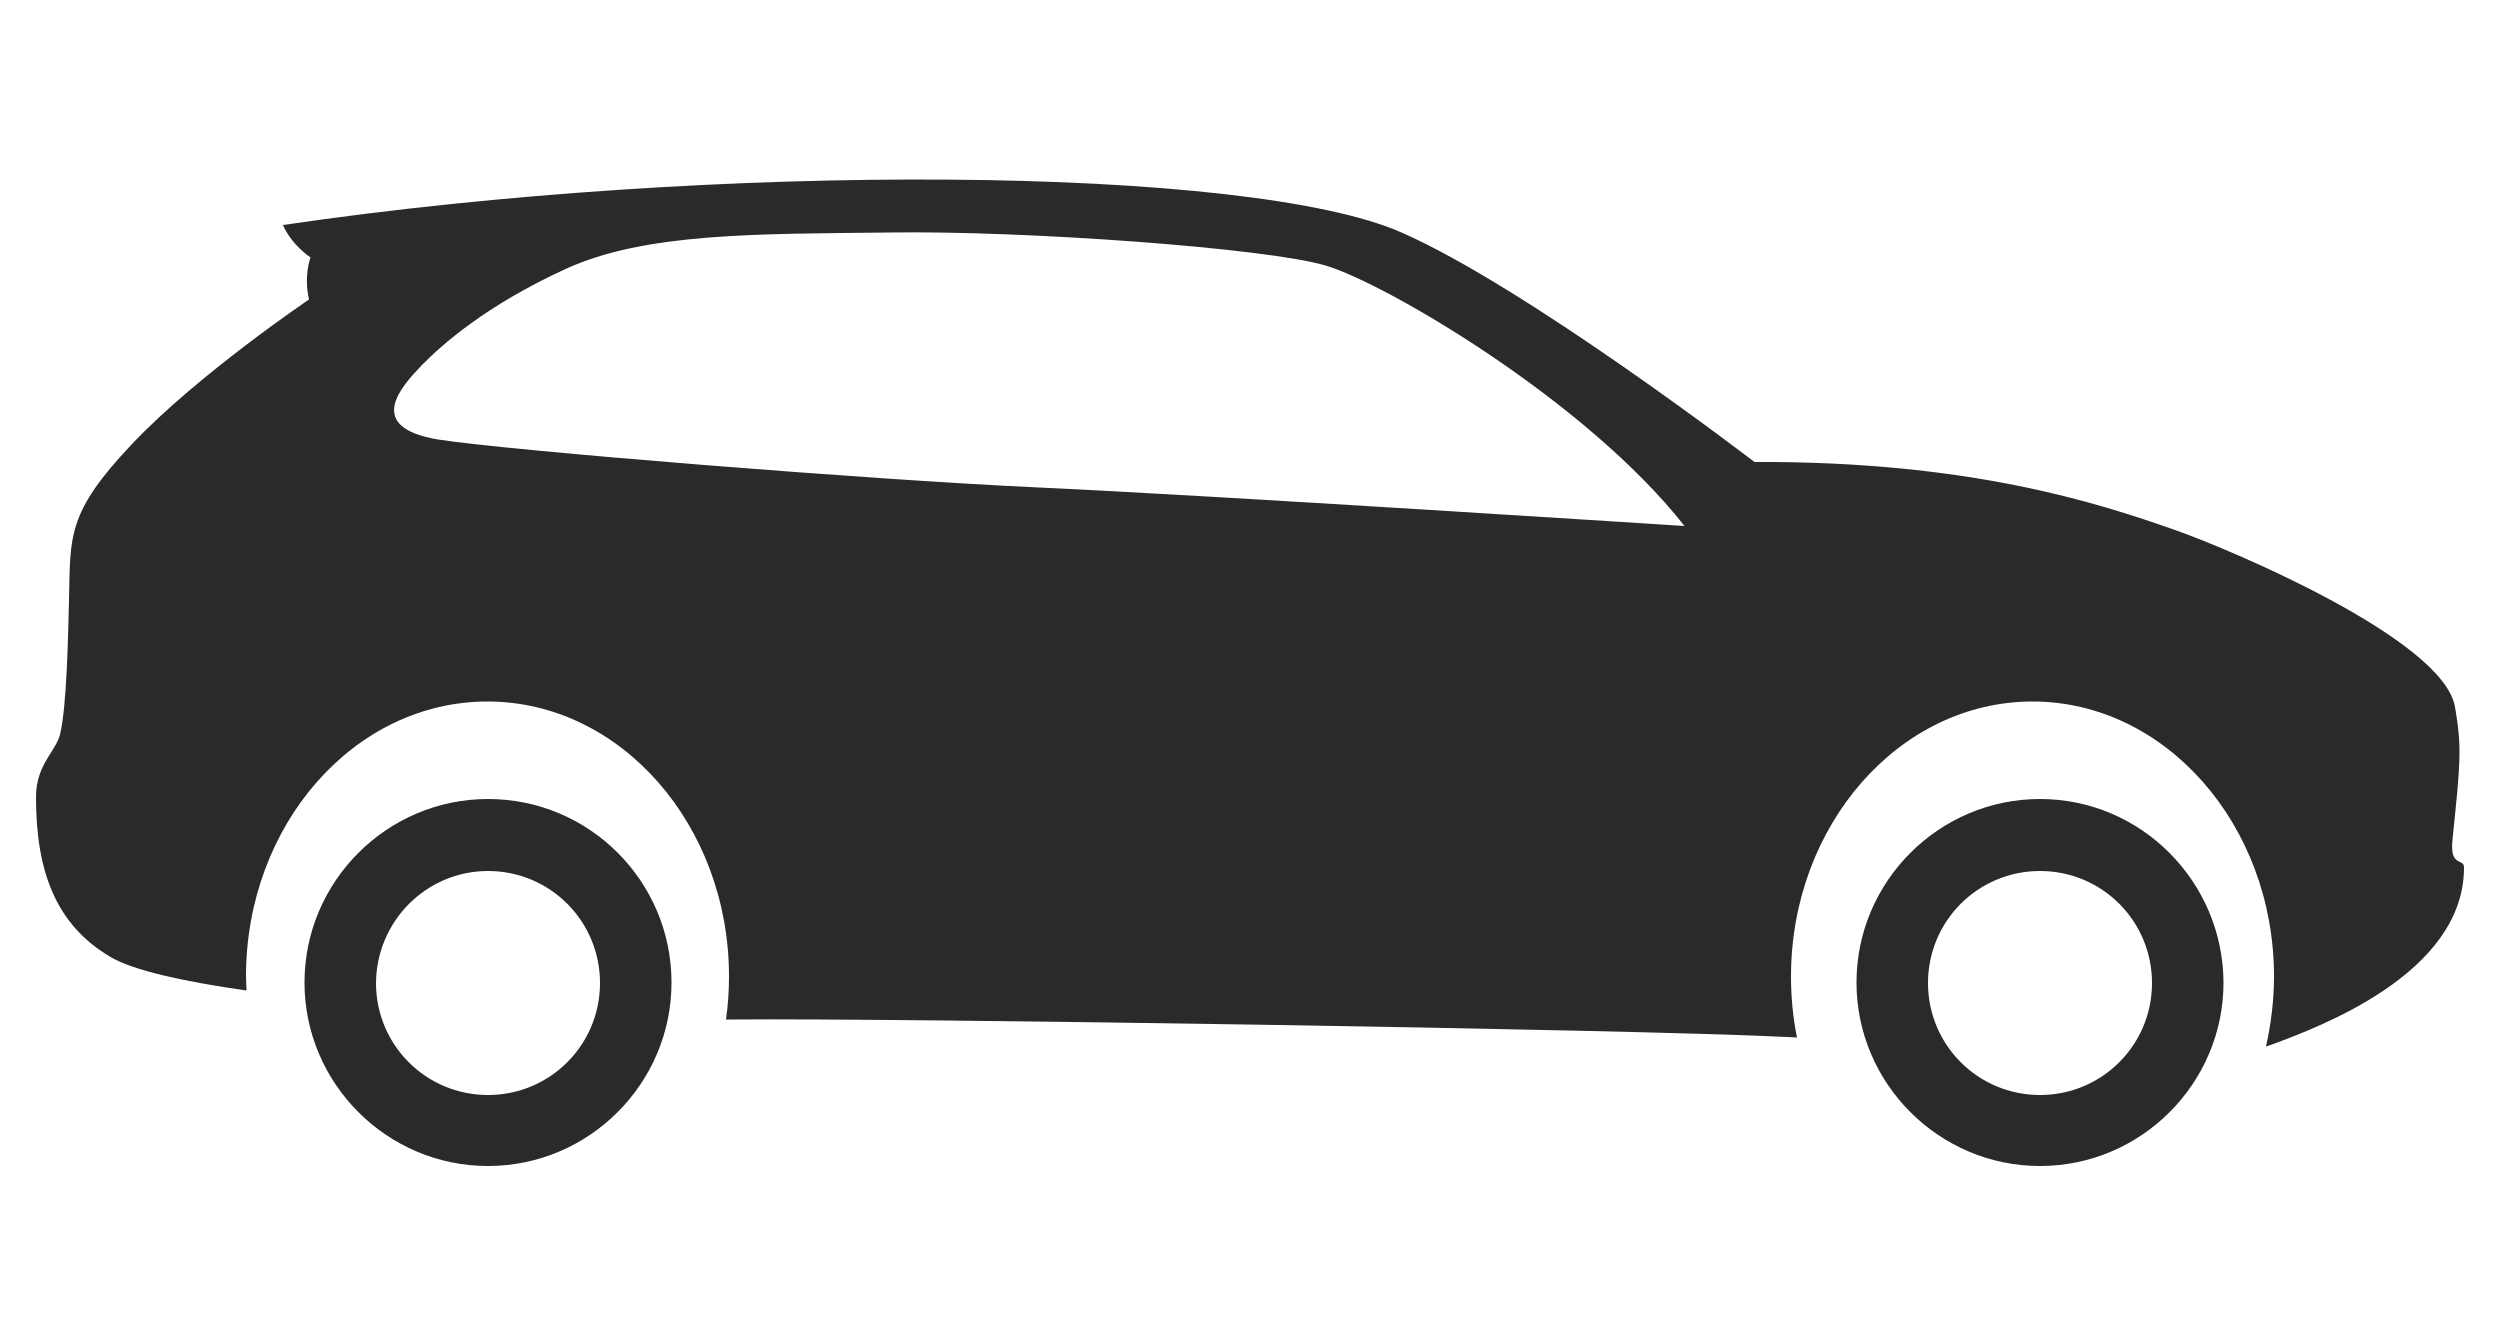 <?xml version="1.0" encoding="utf-8"?>
<!-- Generator: Adobe Illustrator 25.0.0, SVG Export Plug-In . SVG Version: 6.00 Build 0)  -->
<svg version="1.1" id="Livello_1" xmlns="http://www.w3.org/2000/svg" xmlns:xlink="http://www.w3.org/1999/xlink" x="0px" y="0px"
	 viewBox="0 0 500 263.4" style="enable-background:new 0 0 500 263.4;" xml:space="preserve">
<style type="text/css">
	.st0{fill:none;}
	.st1{fill:#2A2A2A;}
</style>
<g>
	<path class="st0" d="M87.7,87.7c14.9,2.3,87,8.1,120.2,9.6c33.2,1.5,129.1,7.7,129.1,7.7C317.3,80,277,56.5,265.2,53
		c-11.9-3.5-60.3-6.9-87-6.6c-26.8,0.4-49.1,0-65,7.3c-15.9,7.3-24.7,15.1-28.8,19.3C80.3,77.3,72.8,85.4,87.7,87.7z"/>
	<path class="st1" d="M7.2,159.4c0,14.8,3.9,25.5,14.9,32c4.6,2.7,14.6,4.9,27.2,6.7c0-0.9-0.1-1.8-0.1-2.8c0-30.3,21.6-55,48.3-55
		c26.6,0,48.3,24.7,48.3,55c0,2.9-0.2,5.8-0.6,8.6c0.6,0,1.1,0,1.7,0c31.2-0.3,178.1,1.9,210.6,3.5c0.6,0,1.3,0.1,1.9,0.1
		c-0.8-3.9-1.2-8-1.2-12.2c0-30.3,21.7-55,48.3-55s48.3,24.7,48.3,55c0,4.8-0.6,9.5-1.6,14c0.4-0.1,0.8-0.3,1.2-0.4
		c9.4-3.5,38.4-14.2,38.4-35.4c0-2-2.9,0.1-2.3-5.6c1.6-15.5,1.9-18.4,0.5-26.5c-2.3-13.6-45.4-31.7-56-35.4
		c-15.6-5.5-41.3-13.8-84.1-13.6c0,0-45.5-34.9-70.6-45.9C250,33.1,143.6,32.2,56.6,45c0,0,1.2,3.4,5.5,6.5c0,0-1.4,3.6-0.3,8.4
		c0,0-22.1,14.9-35.3,28.8c-13.2,13.9-12.4,18.5-12.7,31.3c-0.2,8.6-0.5,20.9-1.7,26.5C11.4,150.2,7.2,152.7,7.2,159.4z M84.3,73.1
		c4.1-4.2,12.9-12,28.8-19.3c15.9-7.3,38.3-7,65-7.3c26.8-0.4,75.2,3.1,87,6.6c11.9,3.5,52.1,27,71.8,52.1c0,0-95.8-6.2-129.1-7.7
		c-33.2-1.5-105.3-7.3-120.2-9.6C72.8,85.4,80.3,77.3,84.3,73.1z"/>
</g>
<path class="st1" d="M408,174.2c12.4,0,22.4,10,22.4,22.4c0,12.4-10,22.4-22.4,22.4s-22.4-10-22.4-22.4
	C385.6,184.2,395.6,174.2,408,174.2 M408,159.8c-20.2,0-36.7,16.5-36.7,36.7c0,20.2,16.5,36.7,36.7,36.7c20.2,0,36.7-16.5,36.7-36.7
	C444.6,176.3,428.2,159.8,408,159.8L408,159.8z"/>
<path class="st1" d="M97.6,174.2c12.4,0,22.4,10,22.4,22.4c0,12.4-10,22.4-22.4,22.4c-12.4,0-22.4-10-22.4-22.4
	C75.3,184.2,85.3,174.2,97.6,174.2 M97.6,159.8c-20.2,0-36.7,16.5-36.7,36.7c0,20.2,16.5,36.7,36.7,36.7s36.7-16.5,36.7-36.7
	C134.3,176.3,117.9,159.8,97.6,159.8L97.6,159.8z"/>
</svg>

